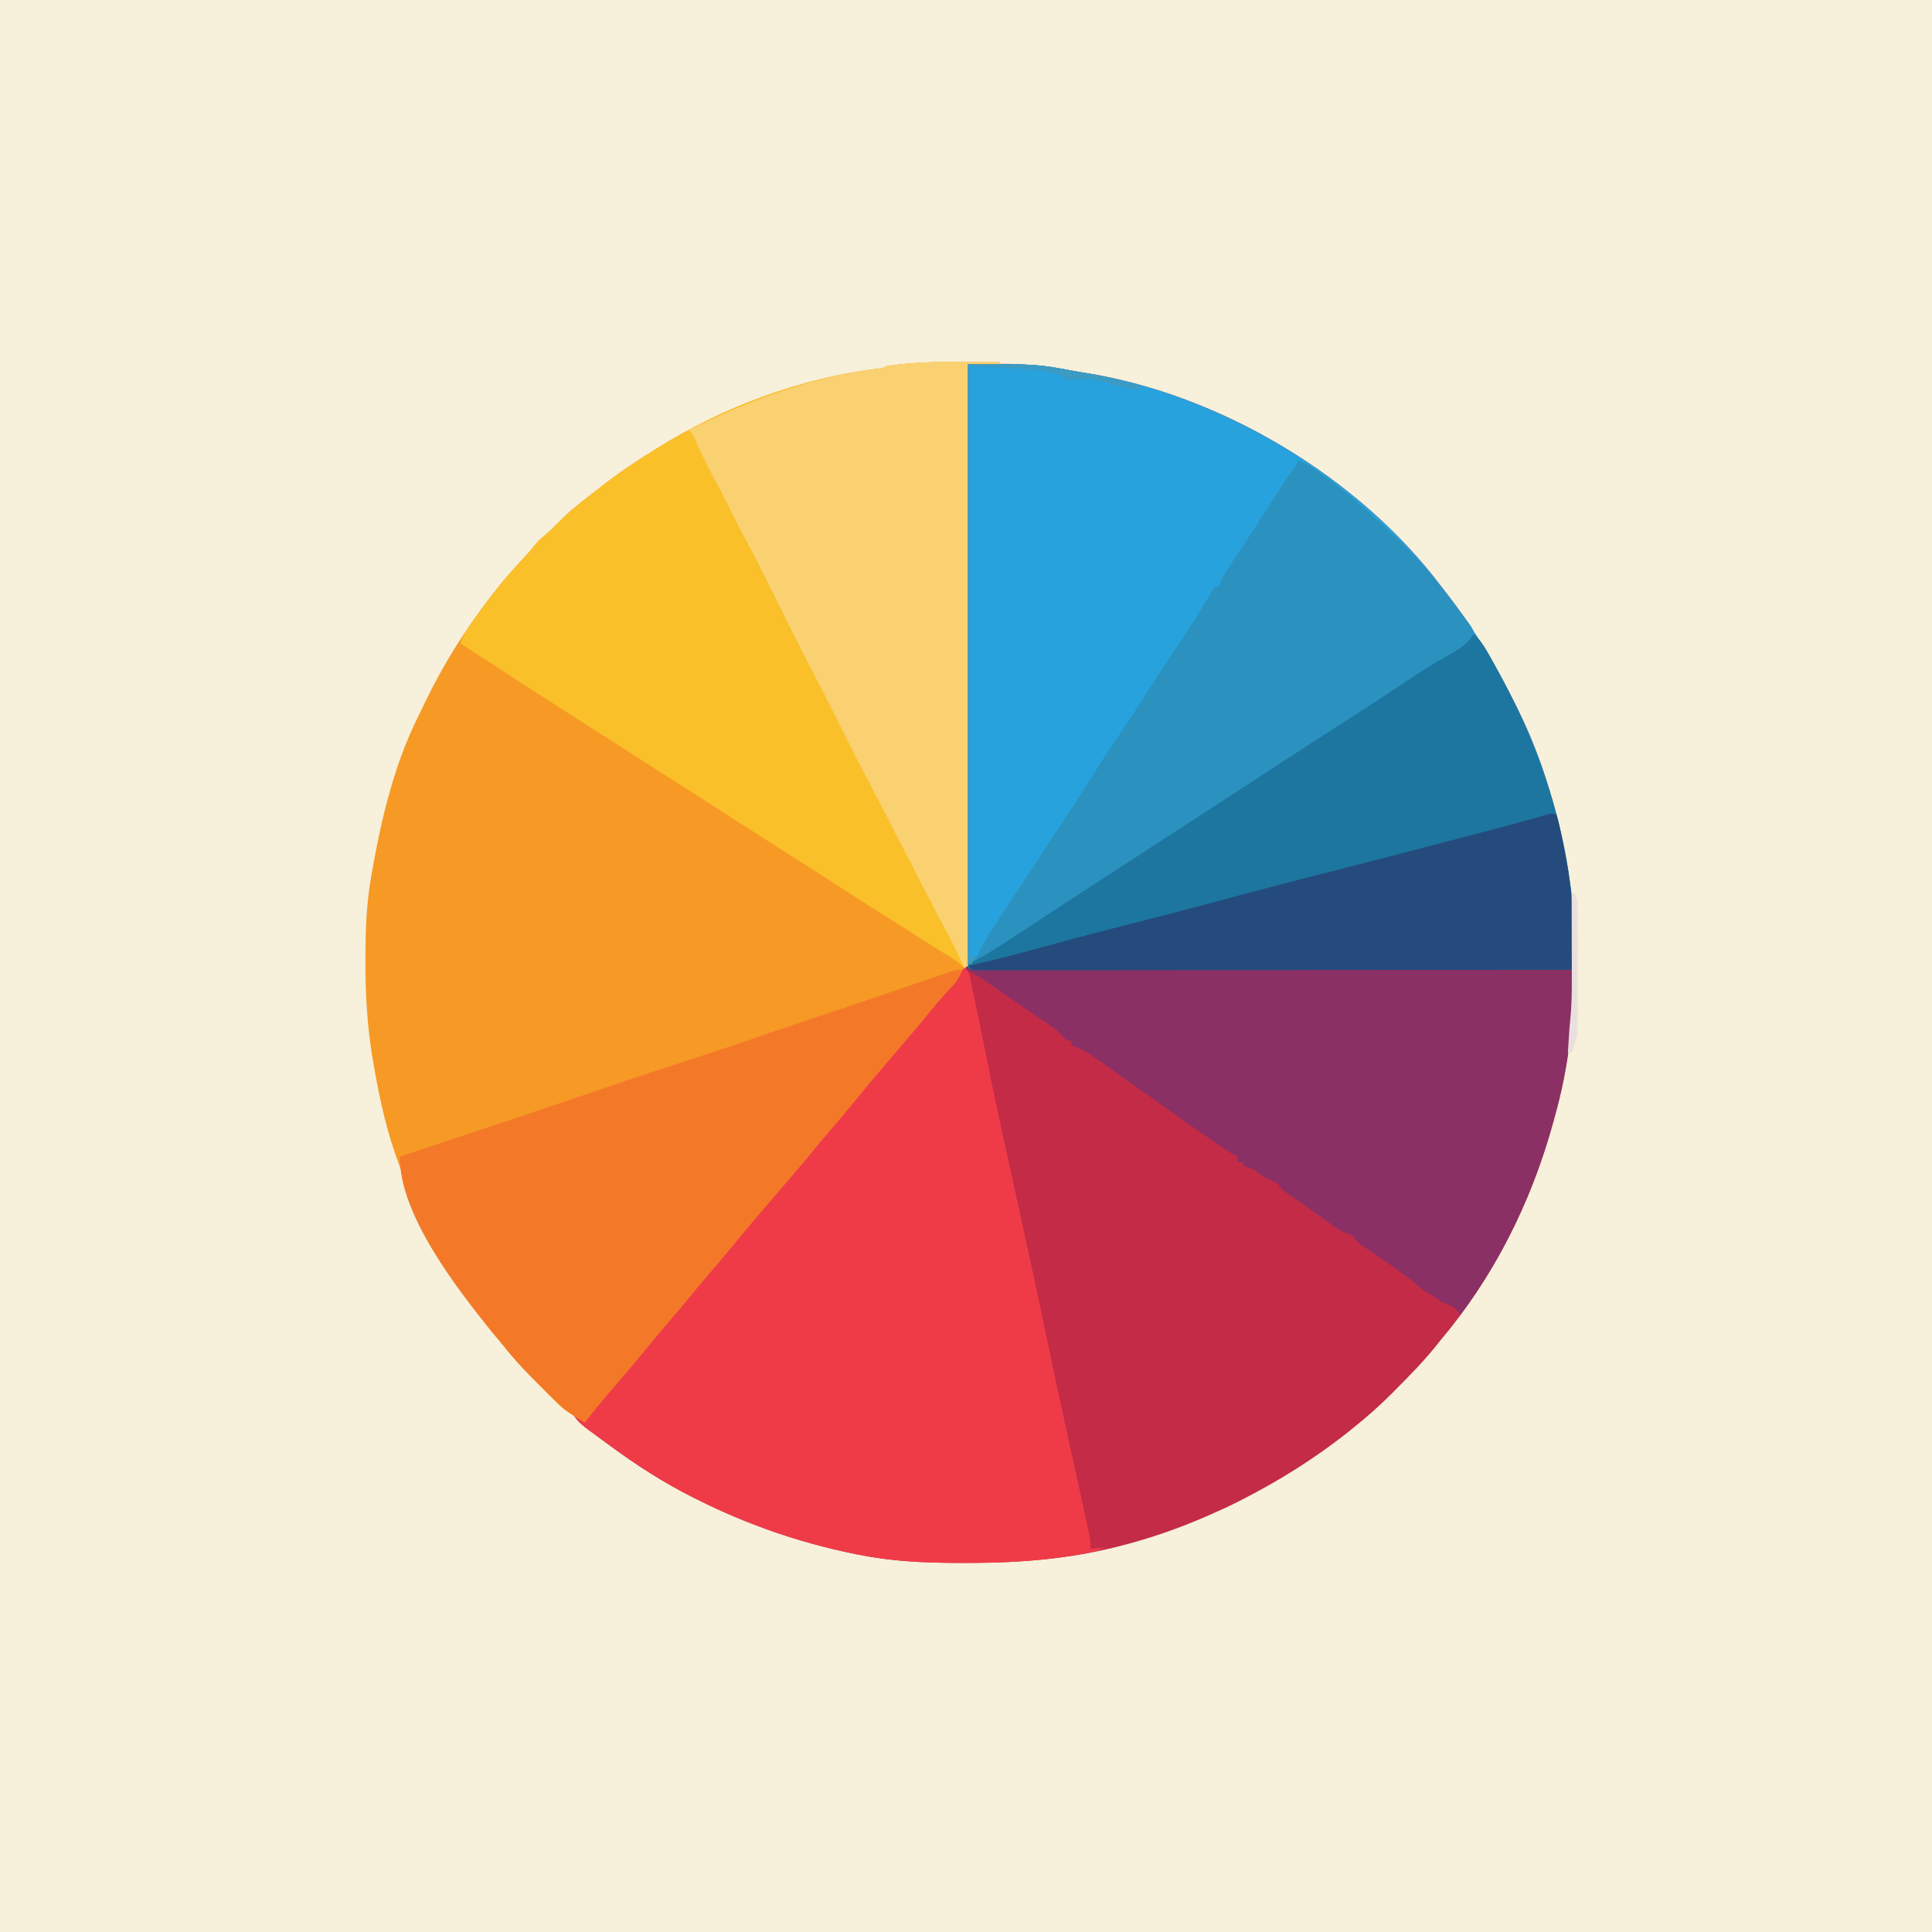 <svg version="1.1" xmlns="http://www.w3.org/2000/svg" width="1024" height="1024">
<rect width="100%" height="100%" fill="#333333" stroke="none"/>
<path d="M0 0 C337.92 0 675.84 0 1024 0 C1024 337.92 1024 675.84 1024 1024 C686.08 1024 348.16 1024 0 1024 C0 686.08 0 348.16 0 0 Z " fill="#F7F0DA" transform="translate(0,0)"/>
<path d="M0 0 C4.3 -0.05 8.6 -0.08 12.9 -0.1 C14.36 -0.11 15.82 -0.12 17.27 -0.14 C30.23 -0.27 42.59 1.08 55.34 3.5 C57.58 3.92 59.82 4.29 62.07 4.62 C133.7 15.92 207.44 59.96 251 118 C252.13 119.46 253.27 120.91 254.4 122.37 C268.82 141.03 280.56 160.87 291 182 C291.41 182.82 291.81 183.63 292.23 184.48 C304.39 209.18 312.14 236.19 317.19 263.19 C317.42 264.43 317.42 264.43 317.66 265.7 C320.51 281.79 321.41 297.56 321.38 313.88 C321.37 315.44 321.37 315.44 321.37 317.04 C321.31 345.05 318.62 371.95 311 399 C310.77 399.86 310.53 400.72 310.29 401.61 C298.62 444.22 278.58 484.23 250 518 C249.29 518.9 248.58 519.79 247.84 520.71 C241.38 528.7 234.24 535.98 227 543.25 C226.49 543.76 225.98 544.28 225.46 544.81 C218.65 551.67 211.61 558 204 564 C202.99 564.83 201.97 565.65 200.93 566.5 C183.52 580.21 164.73 591.97 145 602 C144.26 602.38 143.53 602.75 142.77 603.14 C137.91 605.58 132.99 607.84 128 610 C127.21 610.35 126.43 610.69 125.61 611.05 C100.34 621.99 72.4 629.95 45 633 C44.27 633.08 43.53 633.17 42.77 633.25 C27.84 634.89 13.02 635.4 -2 635.38 C-3.67 635.37 -3.67 635.37 -5.38 635.37 C-23.23 635.33 -40.45 634.55 -58 631 C-59.17 630.76 -60.35 630.53 -61.56 630.28 C-89.99 624.36 -117.04 614.96 -143 602 C-143.83 601.59 -144.66 601.18 -145.51 600.75 C-161.24 592.87 -175.85 583.42 -190 573 C-191.05 572.24 -191.05 572.24 -192.11 571.46 C-194.31 569.85 -196.5 568.24 -198.69 566.62 C-199.37 566.13 -200.06 565.63 -200.76 565.11 C-204.03 562.67 -206.79 560.5 -209 557 C-208.38 557.33 -207.76 557.66 -207.12 558 C-205.09 559.14 -205.09 559.14 -203 559 C-197.23 553.38 -192.25 546.91 -187.18 540.65 C-185.18 538.21 -183.11 535.85 -181 533.5 C-177.36 529.45 -173.92 525.25 -170.48 521.02 C-167.7 517.64 -164.86 514.32 -162 511 C-158.45 506.88 -154.93 502.73 -151.5 498.5 C-148.07 494.27 -144.55 490.12 -141 486 C-136.68 480.98 -132.44 475.91 -128.27 470.77 C-121.43 462.43 -114.38 454.27 -107.35 446.1 C-104.28 442.53 -101.28 438.91 -98.31 435.25 C-95.51 431.8 -92.63 428.46 -89.62 425.19 C-85.53 420.7 -81.8 415.98 -78.09 411.17 C-74.68 406.8 -71.06 402.7 -67.31 398.62 C-64.59 395.53 -62.08 392.32 -59.56 389.06 C-55.4 383.68 -51.02 378.62 -46.39 373.63 C-43.25 370.18 -40.34 366.57 -37.41 362.94 C-34.69 359.63 -31.92 356.37 -29.12 353.12 C-28.1 351.93 -27.08 350.74 -26.05 349.55 C-25.55 348.97 -25.04 348.38 -24.52 347.77 C-17.53 339.63 -10.6 331.45 -4 323 C-3.48 322.41 -2.96 321.82 -2.42 321.21 C-0.65 318.45 -0.62 316.79 -0.62 313.53 C-0.61 312.41 -0.6 311.29 -0.59 310.13 C-0.59 308.29 -0.59 308.29 -0.6 306.41 C-0.59 305.1 -0.59 303.8 -0.58 302.45 C-0.56 298.82 -0.56 295.19 -0.57 291.57 C-0.57 287.66 -0.55 283.74 -0.54 279.83 C-0.51 273.05 -0.5 266.28 -0.5 259.5 C-0.49 249.7 -0.47 239.9 -0.44 230.1 C-0.4 214.2 -0.37 198.31 -0.35 182.41 C-0.33 166.96 -0.3 151.52 -0.26 136.07 C-0.26 135.12 -0.26 134.17 -0.26 133.19 C-0.24 128.41 -0.23 123.64 -0.22 118.86 C-0.13 79.24 -0.06 39.62 0 0 Z " fill="#C32B47" transform="translate(513,193)"/>
<path d="M0 0 C0 0.33 0 0.66 0 1 C-5.61 1 -11.22 1 -17 1 C-16.99 2.63 -16.99 4.27 -16.98 5.95 C-16.8 44.77 -16.67 83.59 -16.59 122.41 C-16.58 127.18 -16.57 131.96 -16.56 136.74 C-16.56 137.69 -16.56 138.64 -16.55 139.63 C-16.52 155.03 -16.46 170.42 -16.38 185.82 C-16.31 201.63 -16.26 217.43 -16.25 233.24 C-16.24 242.99 -16.2 252.74 -16.14 262.49 C-16.09 269.18 -16.08 275.86 -16.09 282.55 C-16.1 286.41 -16.09 290.27 -16.05 294.13 C-16 298.31 -16.02 302.5 -16.04 306.69 C-16.01 307.9 -15.99 309.11 -15.97 310.36 C-16.09 319.25 -18.89 323.71 -25 330 C-26.04 331.21 -27.07 332.43 -28.09 333.65 C-29.04 334.75 -29.99 335.84 -30.94 336.94 C-34.52 341.08 -38.05 345.25 -41.5 349.5 C-47.38 356.73 -53.49 363.77 -59.58 370.83 C-66.88 379.28 -66.88 379.28 -73.94 387.94 C-77.33 392.24 -80.9 396.37 -84.5 400.5 C-88.79 405.41 -92.96 410.37 -96.99 415.49 C-106.04 426.79 -115.66 437.65 -125.11 448.61 C-130.38 454.73 -135.57 460.89 -140.66 467.16 C-143.39 470.48 -146.19 473.74 -149 477 C-153.32 482.02 -157.55 487.09 -161.73 492.23 C-166.55 498.11 -171.49 503.88 -176.42 509.67 C-181.14 515.22 -185.84 520.78 -190.44 526.44 C-195.32 532.43 -200.36 538.29 -205.41 544.15 C-207.06 546.07 -208.71 548 -210.36 549.93 C-211.18 550.89 -211.18 550.89 -212.02 551.87 C-213.07 553.1 -214.12 554.33 -215.17 555.56 C-217.06 557.77 -218.94 559.94 -221 562 C-221.56 561.35 -221.56 561.35 -222.12 560.69 C-223.99 558.84 -223.99 558.84 -226.74 557.74 C-230.41 555.78 -233.08 553.34 -235.96 550.41 C-236.78 549.59 -236.78 549.59 -237.62 548.75 C-238.77 547.59 -239.92 546.43 -241.07 545.27 C-242.79 543.52 -244.52 541.79 -246.26 540.06 C-252.96 533.35 -259.11 526.44 -265 519 C-266.43 517.29 -267.87 515.58 -269.31 513.88 C-291.65 486.39 -308.39 454.38 -320 421 C-320.24 420.31 -320.49 419.61 -320.74 418.9 C-326.12 403.31 -329.41 387.1 -332.19 370.88 C-332.34 369.98 -332.5 369.09 -332.66 368.17 C-335.43 351.25 -336.38 334.38 -336.31 317.25 C-336.31 315.81 -336.31 315.81 -336.31 314.34 C-336.26 299.7 -335.67 285.43 -333 271 C-332.82 270 -332.65 269 -332.46 267.97 C-327.49 240.25 -320.69 212.23 -307.97 186.95 C-306.9 184.79 -305.86 182.62 -304.83 180.45 C-294.98 159.94 -282.96 140.95 -269 123 C-268.35 122.17 -268.35 122.17 -267.69 121.31 C-262.61 114.82 -257.1 108.75 -251.48 102.73 C-249.9 100.99 -248.37 99.2 -246.91 97.35 C-245.16 95.2 -243.44 93.52 -241.31 91.75 C-238.33 89.21 -235.58 86.57 -232.88 83.75 C-227.59 78.4 -221.74 73.91 -215.77 69.36 C-214.1 68.08 -212.45 66.78 -210.81 65.46 C-202.25 58.7 -193.26 52.76 -184 47 C-183.02 46.38 -183.02 46.38 -182.02 45.75 C-146.78 23.65 -105.97 8.51 -64.62 3.39 C-62.03 3.14 -62.03 3.14 -60 2 C-40.15 -0.89 -20 -0.2 0 0 Z " fill="#F69A25" transform="translate(530,192)"/>
<path d="M0 0 C36.88 0 36.88 0 55.34 3.5 C57.58 3.92 59.82 4.29 62.07 4.62 C133.7 15.92 207.44 59.96 251 118 C252.13 119.46 253.27 120.91 254.4 122.37 C268.82 141.03 280.56 160.87 291 182 C291.41 182.82 291.81 183.63 292.23 184.48 C306.05 212.54 314.02 243.24 319 274 C319.18 275.06 319.18 275.06 319.36 276.14 C321.05 286.28 321.09 296.32 321.05 306.56 C321.04 307.97 321.04 309.37 321.04 310.78 C321.03 314.18 321.02 317.59 321 321 C280.4 321.02 239.79 321.04 199.19 321.05 C194.4 321.05 189.61 321.05 184.82 321.05 C183.39 321.06 183.39 321.06 181.93 321.06 C166.47 321.06 151.02 321.07 135.56 321.08 C119.71 321.09 103.86 321.09 88.01 321.09 C78.22 321.1 68.44 321.1 58.65 321.11 C51.95 321.11 45.24 321.11 38.54 321.11 C34.67 321.11 30.79 321.11 26.92 321.12 C22.73 321.12 18.54 321.12 14.35 321.12 C13.12 321.12 11.88 321.13 10.61 321.13 C8.93 321.13 8.93 321.13 7.23 321.12 C6.26 321.12 5.29 321.12 4.29 321.12 C2 321 2 321 0 320 C0 214.4 0 108.8 0 0 Z " fill="#28A2DC" transform="translate(513,193)"/>
<path d="M0 0 C0 0.33 0 0.66 0 1 C-5.61 1 -11.22 1 -17 1 C-17 106.27 -17 211.54 -17 320 C-17.66 320.33 -18.32 320.66 -19 321 C-19.43 320.55 -19.85 320.1 -20.29 319.64 C-22.97 317.07 -26.16 315.3 -29.31 313.38 C-30.77 312.48 -32.22 311.58 -33.68 310.68 C-34.77 310 -34.77 310 -35.89 309.32 C-38.95 307.41 -41.97 305.46 -45 303.5 C-49.91 300.33 -54.85 297.21 -59.81 294.12 C-65.92 290.32 -71.98 286.44 -78.02 282.52 C-93.44 272.52 -108.95 262.66 -124.45 252.8 C-132.98 247.38 -141.49 241.93 -149.96 236.43 C-158.24 231.05 -166.56 225.74 -174.92 220.48 C-180.07 217.23 -185.2 213.94 -190.31 210.62 C-196.69 206.49 -203.09 202.39 -209.5 198.31 C-227.6 186.8 -245.67 175.25 -263.63 163.51 C-271.07 158.64 -278.53 153.82 -286 149 C-284.38 144.08 -281.55 140.23 -278.56 136.06 C-278.03 135.31 -277.49 134.56 -276.94 133.79 C-269.1 122.88 -260.87 112.59 -251.63 102.84 C-249.02 100.09 -249.02 100.09 -246.88 97.33 C-245.15 95.18 -243.43 93.51 -241.31 91.75 C-238.33 89.21 -235.58 86.57 -232.88 83.75 C-227.59 78.4 -221.74 73.91 -215.77 69.36 C-214.1 68.08 -212.45 66.78 -210.81 65.46 C-202.25 58.7 -193.26 52.76 -184 47 C-183.35 46.59 -182.69 46.18 -182.02 45.75 C-146.78 23.65 -105.97 8.51 -64.62 3.39 C-62.03 3.14 -62.03 3.14 -60 2 C-40.15 -0.89 -20 -0.2 0 0 Z " fill="#FAC02A" transform="translate(530,192)"/>
<path d="M0 0 C0.99 0.5 0.99 0.5 2 1 C2.79 3.65 2.79 3.65 3.55 7.22 C3.69 7.86 3.83 8.5 3.97 9.16 C4.43 11.27 4.87 13.39 5.31 15.5 C5.63 16.98 5.95 18.46 6.26 19.94 C8.24 29.22 10.12 38.52 11.96 47.83 C17.56 76.09 23.91 104.19 30.11 132.32 C35.35 156.08 40.43 179.88 45.4 203.71 C48.86 220.26 52.37 236.81 56.06 253.31 C58.59 264.63 61.1 275.96 63.53 287.3 C63.84 288.75 64.15 290.21 64.47 291.66 C64.9 293.66 65.32 295.66 65.75 297.66 C65.99 298.79 66.23 299.92 66.48 301.09 C67 304 67 304 67 308 C69.64 307.67 72.28 307.34 75 307 C70.29 309.61 65.39 310.14 60.12 311 C59.18 311.16 58.24 311.33 57.27 311.5 C38.28 314.65 19.22 315.41 0 315.38 C-1.11 315.37 -2.23 315.37 -3.38 315.37 C-21.23 315.33 -38.45 314.55 -56 311 C-57.17 310.76 -58.35 310.53 -59.56 310.28 C-87.99 304.36 -115.04 294.96 -141 282 C-141.83 281.59 -142.66 281.18 -143.51 280.75 C-159.24 272.87 -173.85 263.42 -188 253 C-188.7 252.49 -189.4 251.98 -190.11 251.46 C-192.31 249.85 -194.5 248.24 -196.69 246.62 C-197.37 246.13 -198.06 245.63 -198.76 245.11 C-202.03 242.67 -204.79 240.5 -207 237 C-206.38 237.33 -205.76 237.66 -205.12 238 C-203.09 239.14 -203.09 239.14 -201 239 C-195.23 233.38 -190.25 226.91 -185.18 220.65 C-183.18 218.21 -181.11 215.85 -179 213.5 C-175.36 209.45 -171.92 205.25 -168.48 201.02 C-165.7 197.64 -162.86 194.32 -160 191 C-156.45 186.88 -152.93 182.73 -149.5 178.5 C-146.07 174.27 -142.55 170.12 -139 166 C-134.68 160.98 -130.44 155.91 -126.27 150.77 C-119.43 142.43 -112.38 134.27 -105.35 126.1 C-102.28 122.53 -99.28 118.91 -96.31 115.25 C-93.51 111.8 -90.63 108.46 -87.62 105.19 C-83.53 100.7 -79.8 95.98 -76.09 91.17 C-72.68 86.8 -69.06 82.7 -65.31 78.62 C-62.59 75.53 -60.08 72.32 -57.56 69.06 C-53.4 63.68 -49.02 58.62 -44.39 53.63 C-41.25 50.18 -38.34 46.57 -35.41 42.94 C-32.69 39.63 -29.92 36.37 -27.12 33.12 C-26.1 31.93 -25.08 30.74 -24.05 29.55 C-23.55 28.97 -23.04 28.38 -22.52 27.77 C-10.69 14.32 -10.69 14.32 0 0 Z " fill="#EF3B48" transform="translate(511,513)"/>
<path d="M0 0 C0.99 0.33 1.98 0.66 3 1 C4.78 1.1 6.57 1.13 8.35 1.14 C9.47 1.14 10.59 1.15 11.74 1.16 C12.97 1.16 14.2 1.16 15.47 1.16 C17.43 1.17 17.43 1.17 19.43 1.17 C23.06 1.19 26.69 1.19 30.32 1.2 C34.23 1.21 38.14 1.22 42.05 1.24 C48.83 1.26 55.61 1.28 62.39 1.29 C72.2 1.31 82 1.34 91.8 1.37 C107.71 1.42 123.61 1.46 139.52 1.5 C154.97 1.54 170.42 1.58 185.87 1.63 C187.3 1.63 187.3 1.63 188.76 1.64 C193.53 1.65 198.31 1.66 203.09 1.68 C242.72 1.79 282.36 1.9 322 2 C322.02 4.82 322.03 7.64 322.04 10.47 C322.05 11.25 322.05 12.04 322.06 12.85 C322.08 20.99 321.34 28.99 320.38 37.06 C320.29 37.81 320.2 38.56 320.11 39.34 C318.48 53.19 315.78 66.56 312 80 C311.65 81.29 311.65 81.29 311.29 82.61 C301.2 119.45 284.91 154.39 262 185 C261.58 184.37 261.15 183.74 260.71 183.1 C258.31 180.16 255.48 179.41 252 178 C250.65 177.03 249.31 176.03 248 175 C246.82 174.32 245.63 173.66 244.44 173 C241.63 171.36 240.18 170.23 238 168 C236.86 167.1 235.7 166.23 234.53 165.37 C233.88 164.89 233.22 164.42 232.55 163.92 C231.87 163.43 231.2 162.94 230.5 162.44 C229.48 161.7 229.48 161.7 228.45 160.94 C225.66 158.91 222.87 156.91 220 155 C217.81 153.53 215.62 152.05 213.44 150.56 C212.85 150.17 212.26 149.77 211.65 149.37 C208.78 147.4 206.95 145.93 205 143 C203.3 142.26 201.6 141.52 199.88 140.84 C196.85 139.49 194.27 137.53 191.62 135.56 C190.41 134.68 189.2 133.79 187.99 132.91 C187.35 132.44 186.72 131.97 186.06 131.49 C183.85 129.89 181.62 128.33 179.38 126.78 C178.61 126.25 177.84 125.71 177.05 125.16 C175.54 124.11 174.03 123.06 172.51 122.02 C171.82 121.54 171.13 121.06 170.42 120.57 C169.81 120.14 169.2 119.72 168.57 119.28 C167 118 167 118 165 115 C163.28 114.25 161.55 113.51 159.8 112.82 C158 112 158 112 155.44 109.94 C152.72 107.78 150.32 106.93 147 106 C147 105.34 147 104.68 147 104 C146.01 104 145.02 104 144 104 C144 103.01 144 102.02 144 101 C143.49 100.77 142.98 100.54 142.45 100.3 C139.06 98.5 135.96 96.31 132.81 94.12 C132.11 93.64 131.41 93.16 130.69 92.66 C119.83 85.13 109.06 77.48 98.31 69.79 C91.57 64.97 84.81 60.19 78.03 55.43 C76.11 54.07 74.19 52.71 72.28 51.34 C71.14 50.54 70.01 49.74 68.88 48.94 C67.9 48.25 66.93 47.55 65.93 46.84 C62.69 44.81 59.54 43.42 56 42 C56 41.34 56 40.68 56 40 C55.01 39.67 54.02 39.34 53 39 C51.33 37.34 49.66 35.67 48 34 C46.1 32.58 44.16 31.2 42.19 29.88 C41.04 29.09 39.88 28.31 38.73 27.52 C37.82 26.91 37.82 26.91 36.9 26.28 C34.27 24.5 31.65 22.7 29.03 20.9 C27.68 19.97 26.32 19.04 24.97 18.1 C21.73 15.89 18.51 13.66 15.3 11.41 C14.72 11 14.14 10.59 13.55 10.17 C11.98 9.08 10.43 7.98 8.87 6.88 C6 5 3.09 3.47 0 2 C0 1.34 0 0.68 0 0 Z " fill="#8B3065" transform="translate(512,512)"/>
<path d="M0 0 C4.35 3.72 6.8 8.45 9.56 13.38 C10.09 14.31 10.61 15.24 11.15 16.19 C36.27 61.17 53.44 111.81 53.07 163.76 C53.06 165.15 53.06 166.54 53.05 167.93 C53.04 171.29 53.02 174.64 53 178 C12.4 178.02 -28.21 178.04 -68.81 178.05 C-73.6 178.05 -78.39 178.05 -83.18 178.05 C-84.61 178.06 -84.61 178.06 -86.07 178.06 C-101.53 178.06 -116.98 178.07 -132.44 178.08 C-148.29 178.09 -164.14 178.09 -179.99 178.09 C-189.78 178.1 -199.56 178.1 -209.35 178.11 C-216.05 178.11 -222.76 178.11 -229.46 178.11 C-233.33 178.11 -237.21 178.11 -241.08 178.12 C-245.27 178.12 -249.46 178.12 -253.65 178.12 C-254.88 178.12 -256.12 178.13 -257.39 178.13 C-259.07 178.13 -259.07 178.13 -260.77 178.12 C-261.74 178.12 -262.71 178.12 -263.71 178.12 C-266 178 -266 178 -268 177 C-268 176.34 -268 175.68 -268 175 C-266.09 173.61 -264.19 172.36 -262.19 171.12 C-261.57 170.73 -260.95 170.34 -260.31 169.94 C-258.21 168.62 -256.11 167.31 -254 166 C-250.85 164.02 -247.71 162.04 -244.56 160.06 C-243.75 159.55 -242.94 159.04 -242.1 158.51 C-236.6 155.04 -231.16 151.48 -225.76 147.85 C-218.14 142.74 -210.43 137.77 -202.74 132.78 C-197.92 129.65 -193.12 126.51 -188.31 123.38 C-178.22 116.79 -168.12 110.24 -158 103.71 C-149.15 97.99 -140.32 92.26 -131.5 86.5 C-124.72 82.07 -117.93 77.65 -111.12 73.25 C-110.45 72.81 -109.77 72.37 -109.07 71.92 C-105.62 69.69 -102.16 67.46 -98.7 65.23 C-91.17 60.37 -83.68 55.47 -76.24 50.49 C-71.85 47.55 -67.41 44.69 -62.95 41.87 C-44.49 30.16 -26.22 18.14 -8 6.06 C-7.4 5.67 -6.8 5.27 -6.19 4.87 C-3.93 3.36 -1.93 1.93 0 0 Z " fill="#1C76A0" transform="translate(781,336)"/>
<path d="M0 0 C-1.41 4.29 -3.46 6.87 -6.56 10.12 C-10.79 14.66 -14.77 19.31 -18.66 24.13 C-24.98 31.9 -31.54 39.47 -38.06 47.06 C-44.94 55.08 -51.71 63.18 -58.38 71.38 C-62.36 76.26 -66.45 81.04 -70.56 85.81 C-73.59 89.33 -76.57 92.89 -79.5 96.5 C-84.37 102.5 -89.41 108.35 -94.45 114.2 C-109.11 131.18 -109.11 131.18 -123.44 148.44 C-127.4 153.3 -131.47 158.06 -135.56 162.81 C-138.59 166.33 -141.57 169.89 -144.5 173.5 C-147.93 177.73 -151.45 181.88 -155 186 C-159.32 191.02 -163.56 196.09 -167.73 201.23 C-173.1 207.78 -178.59 214.22 -184.12 220.62 C-189.59 226.96 -194.97 233.31 -200 240 C-210 234.79 -217.52 226.66 -225.44 218.75 C-226.33 217.87 -227.22 216.99 -228.13 216.09 C-233.42 210.81 -238.32 205.37 -242.98 199.53 C-245.05 196.94 -247.17 194.41 -249.31 191.88 C-267.58 169.41 -298.73 129.14 -298 99 C-296.24 98.41 -296.24 98.41 -294.44 97.81 C-293.65 97.55 -292.87 97.29 -292.06 97.02 C-290.27 96.42 -288.48 95.83 -286.69 95.23 C-281.63 93.55 -276.58 91.86 -271.52 90.17 C-262.26 87.09 -253.01 84 -243.75 80.93 C-240.94 80 -238.13 79.06 -235.31 78.12 C-234.61 77.89 -233.91 77.66 -233.19 77.42 C-223.76 74.28 -214.35 71.11 -204.95 67.9 C-203.9 67.54 -202.85 67.18 -201.77 66.81 C-199.62 66.08 -197.47 65.35 -195.32 64.61 C-194.24 64.24 -193.17 63.88 -192.06 63.5 C-190.99 63.13 -189.92 62.77 -188.81 62.39 C-174.48 57.5 -160.13 52.73 -145.72 48.1 C-131.83 43.64 -118.03 38.95 -104.24 34.21 C-93.05 30.38 -81.85 26.6 -70.62 22.88 C-57.03 18.37 -43.47 13.76 -29.93 9.1 C-26.62 7.95 -23.3 6.81 -19.98 5.68 C-18.62 5.21 -17.26 4.74 -15.89 4.27 C-13.82 3.56 -11.75 2.86 -9.68 2.15 C-7.86 1.53 -7.86 1.53 -6.01 0.9 C-3 0 -3 0 0 0 Z " fill="#F37928" transform="translate(510,514)"/>
<path d="M0 0 C0 0.33 0 0.66 0 1 C-5.61 1 -11.22 1 -17 1 C-17 106.27 -17 211.54 -17 320 C-17.66 320.33 -18.32 320.66 -19 321 C-19.24 320.45 -19.48 319.89 -19.72 319.32 C-22.05 314 -24.57 308.86 -27.31 303.75 C-31.61 295.65 -35.85 287.52 -40.06 279.38 C-40.38 278.77 -40.69 278.17 -41.01 277.54 C-44.8 270.21 -48.58 262.88 -52.36 255.54 C-53.46 253.4 -54.56 251.26 -55.66 249.13 C-56.38 247.71 -57.11 246.29 -57.84 244.88 C-62.21 236.38 -66.61 227.9 -71.06 219.44 C-75.82 210.4 -80.4 201.29 -84.92 192.13 C-88.49 184.92 -92.12 177.74 -95.87 170.61 C-105.59 152.14 -114.83 133.43 -124.12 114.74 C-125.2 112.58 -126.28 110.41 -127.36 108.25 C-127.68 107.61 -127.99 106.97 -128.32 106.32 C-130.3 102.33 -132.37 98.41 -134.5 94.5 C-137.37 89.23 -140.07 83.89 -142.73 78.51 C-145.61 72.73 -148.61 67.02 -151.62 61.31 C-155.28 54.4 -158.75 47.47 -161.88 40.3 C-162.9 37.88 -162.9 37.88 -165 36 C-133.07 20.26 -100.19 7.8 -64.62 3.39 C-62.03 3.14 -62.03 3.14 -60 2 C-40.15 -0.89 -20 -0.2 0 0 Z " fill="#F9D170" transform="translate(530,192)"/>
<path d="M0 0 C36.89 0 36.89 0 55.29 3.49 C57.7 3.94 60.11 4.36 62.53 4.76 C72.56 6.45 82.26 9.15 92 12 C92 12.33 92 12.66 92 13 C86.55 13.3 82.48 12.76 77.37 10.85 C71.23 8.65 66.14 7.76 59.69 8 C57.1 8.09 54.59 8.09 52 8 C51.34 7.34 50.68 6.68 50 6 C44.93 3.88 39.92 3.41 34.5 2.94 C33.71 2.86 32.92 2.78 32.11 2.7 C21.75 1.75 11.41 1.47 1 1 C1 104.29 1 207.58 1 314 C2.32 314 3.64 314 5 314 C5.39 312.93 5.39 312.93 5.79 311.84 C7.06 308.85 8.59 306.3 10.34 303.57 C11.01 302.54 11.67 301.5 12.36 300.43 C13.06 299.34 13.77 298.25 14.5 297.12 C15.23 295.99 15.97 294.85 16.7 293.71 C20.86 287.26 25.06 280.84 29.34 274.47 C33.36 268.49 37.27 262.45 41.18 256.4 C44.44 251.39 47.73 246.4 51.06 241.44 C56.41 233.48 61.49 225.36 66.59 217.24 C71.67 209.17 76.83 201.17 82.34 193.39 C84.62 190.11 86.74 186.73 88.87 183.36 C95.89 172.29 103.09 161.33 110.38 150.44 C115.44 142.86 120.46 135.27 125.13 127.45 C125.49 126.84 125.86 126.24 126.23 125.62 C127.26 123.9 128.28 122.18 129.3 120.46 C129.86 119.65 130.42 118.84 131 118 C131.66 118 132.32 118 133 118 C133.27 117.28 133.53 116.56 133.8 115.82 C135.02 112.96 136.44 110.54 138.12 107.94 C139.06 106.49 139.06 106.49 140.02 105.02 C142.63 101.05 145.27 97.1 147.91 93.15 C150.07 89.89 152.2 86.61 154.31 83.31 C154.86 82.46 154.86 82.46 155.42 81.58 C157.08 78.99 158.75 76.4 160.41 73.8 C161.87 71.51 163.34 69.22 164.81 66.94 C165.5 65.87 165.5 65.87 166.19 64.77 C168.12 61.79 170.03 58.96 172.26 56.19 C174.18 54.03 174.18 54.03 175 51 C180.16 52.65 184.18 55.77 188.5 58.94 C189.3 59.52 190.09 60.1 190.91 60.69 C197.89 65.82 204.53 71.25 211 77 C211.73 77.65 212.47 78.3 213.23 78.97 C219.53 84.58 225.59 90.41 231.56 96.38 C232.44 97.24 233.32 98.11 234.23 99.01 C243.39 108.14 251.23 118.14 258.94 128.5 C259.92 129.82 259.92 129.82 260.93 131.16 C268.02 140.65 268.02 140.65 267.91 142.96 C264.75 150.03 252.68 155.14 246.17 159.16 C241.7 161.92 237.3 164.76 232.94 167.69 C219.2 176.92 205.29 185.91 191.35 194.85 C176.85 204.16 162.43 213.58 148 223 C134.02 232.13 120.02 241.23 106 250.29 C96.22 256.61 86.46 262.95 76.71 269.32 C69.74 273.87 62.76 278.41 55.77 282.94 C51.04 286.01 46.32 289.1 41.61 292.2 C9.9 313.05 9.9 313.05 0 318 C0 213.06 0 108.12 0 0 Z " fill="#2B92C0" transform="translate(513,193)"/>
<path d="M0 0 C0.73 2.3 0.73 2.3 1.4 5.38 C1.65 6.52 1.9 7.65 2.16 8.82 C2.42 10.06 2.67 11.29 2.94 12.56 C3.34 14.47 3.34 14.47 3.74 16.41 C7.23 33.6 9.2 50.19 9.07 67.76 C9.06 69.15 9.06 70.54 9.05 71.93 C9.04 75.29 9.02 78.64 9 82 C-31.6 82.05 -72.21 82.08 -112.81 82.1 C-117.6 82.1 -122.39 82.11 -127.18 82.11 C-128.14 82.11 -129.09 82.11 -130.07 82.11 C-145.53 82.12 -160.98 82.14 -176.44 82.15 C-192.29 82.17 -208.14 82.18 -223.99 82.19 C-233.78 82.19 -243.56 82.2 -253.35 82.22 C-260.05 82.23 -266.76 82.23 -273.46 82.23 C-277.33 82.23 -281.21 82.23 -285.08 82.24 C-289.27 82.25 -293.46 82.25 -297.65 82.24 C-299.5 82.25 -299.5 82.25 -301.39 82.26 C-303.07 82.25 -303.07 82.25 -304.77 82.25 C-306.22 82.25 -306.22 82.25 -307.71 82.25 C-310 82 -310 82 -312 80 C-311.39 79.86 -310.79 79.72 -310.17 79.58 C-297.66 76.67 -285.24 73.58 -272.88 70.12 C-256.96 65.68 -240.96 61.56 -224.95 57.48 C-220.01 56.22 -215.07 54.95 -210.12 53.69 C-209.4 53.5 -208.68 53.32 -207.94 53.13 C-195.93 50.05 -183.96 46.86 -172 43.62 C-157.65 39.75 -143.28 35.98 -128.88 32.31 C-127.5 31.96 -127.5 31.96 -126.11 31.61 C-121.66 30.48 -117.22 29.34 -112.78 28.22 C-92.34 23.02 -71.93 17.68 -51.53 12.32 C-49 11.66 -46.47 10.99 -43.94 10.33 C-40.34 9.38 -36.74 8.44 -33.14 7.49 C-32 7.19 -30.85 6.89 -29.68 6.58 C-24.55 5.23 -19.44 3.85 -14.34 2.4 C-13.49 2.15 -12.65 1.91 -11.78 1.67 C-10.24 1.22 -8.7 0.77 -7.17 0.32 C-2.22 -1.11 -2.22 -1.11 0 0 Z " fill="#254A7C" transform="translate(825,432)"/>
<path d="M0 0 C36.89 0 36.89 0 55.29 3.49 C57.7 3.94 60.11 4.36 62.53 4.76 C72.56 6.45 82.26 9.15 92 12 C92 12.33 92 12.66 92 13 C86.55 13.3 82.48 12.76 77.37 10.85 C71.23 8.65 66.14 7.76 59.69 8 C57.1 8.09 54.59 8.09 52 8 C51.34 7.34 50.68 6.68 50 6 C44.93 3.88 39.92 3.41 34.5 2.94 C33.71 2.86 32.92 2.78 32.11 2.7 C21.75 1.75 11.41 1.47 1 1 C1 104.29 1 207.58 1 314 C1.99 314 2.98 314 4 314 C3.01 315.98 3.01 315.98 2 318 C1.34 318 0.68 318 0 318 C0 213.06 0 108.12 0 0 Z " fill="#3C9BC3" transform="translate(513,193)"/>
<path d="M0 0 C0.66 0 1.32 0 2 0 C3.16 3.49 3.13 6.22 3.13 9.9 C3.13 10.6 3.13 11.3 3.13 12.02 C3.14 14.32 3.14 16.63 3.13 18.94 C3.13 20.54 3.13 22.14 3.14 23.75 C3.14 27.1 3.14 30.46 3.13 33.82 C3.12 38.13 3.13 42.44 3.13 46.75 C3.14 50.06 3.14 53.37 3.13 56.68 C3.13 58.26 3.13 59.85 3.14 61.44 C3.14 63.66 3.13 65.88 3.13 68.1 C3.13 69.36 3.13 70.62 3.13 71.93 C2.95 76.21 1.35 79.95 0 84 C-0.66 84 -1.32 84 -2 84 C-1.86 81.73 -1.71 79.46 -1.56 77.19 C-1.48 75.92 -1.4 74.66 -1.32 73.36 C-1.17 71.11 -0.99 68.89 -0.75 66.65 C0.03 59.17 0.13 51.76 0.1 44.24 C0.1 42.97 0.09 41.69 0.09 40.38 C0.09 37.04 0.08 33.7 0.07 30.36 C0.06 26.93 0.05 23.51 0.05 20.08 C0.04 13.39 0.02 6.69 0 0 Z " fill="#E9E0DE" transform="translate(833,474)"/>
</svg>
